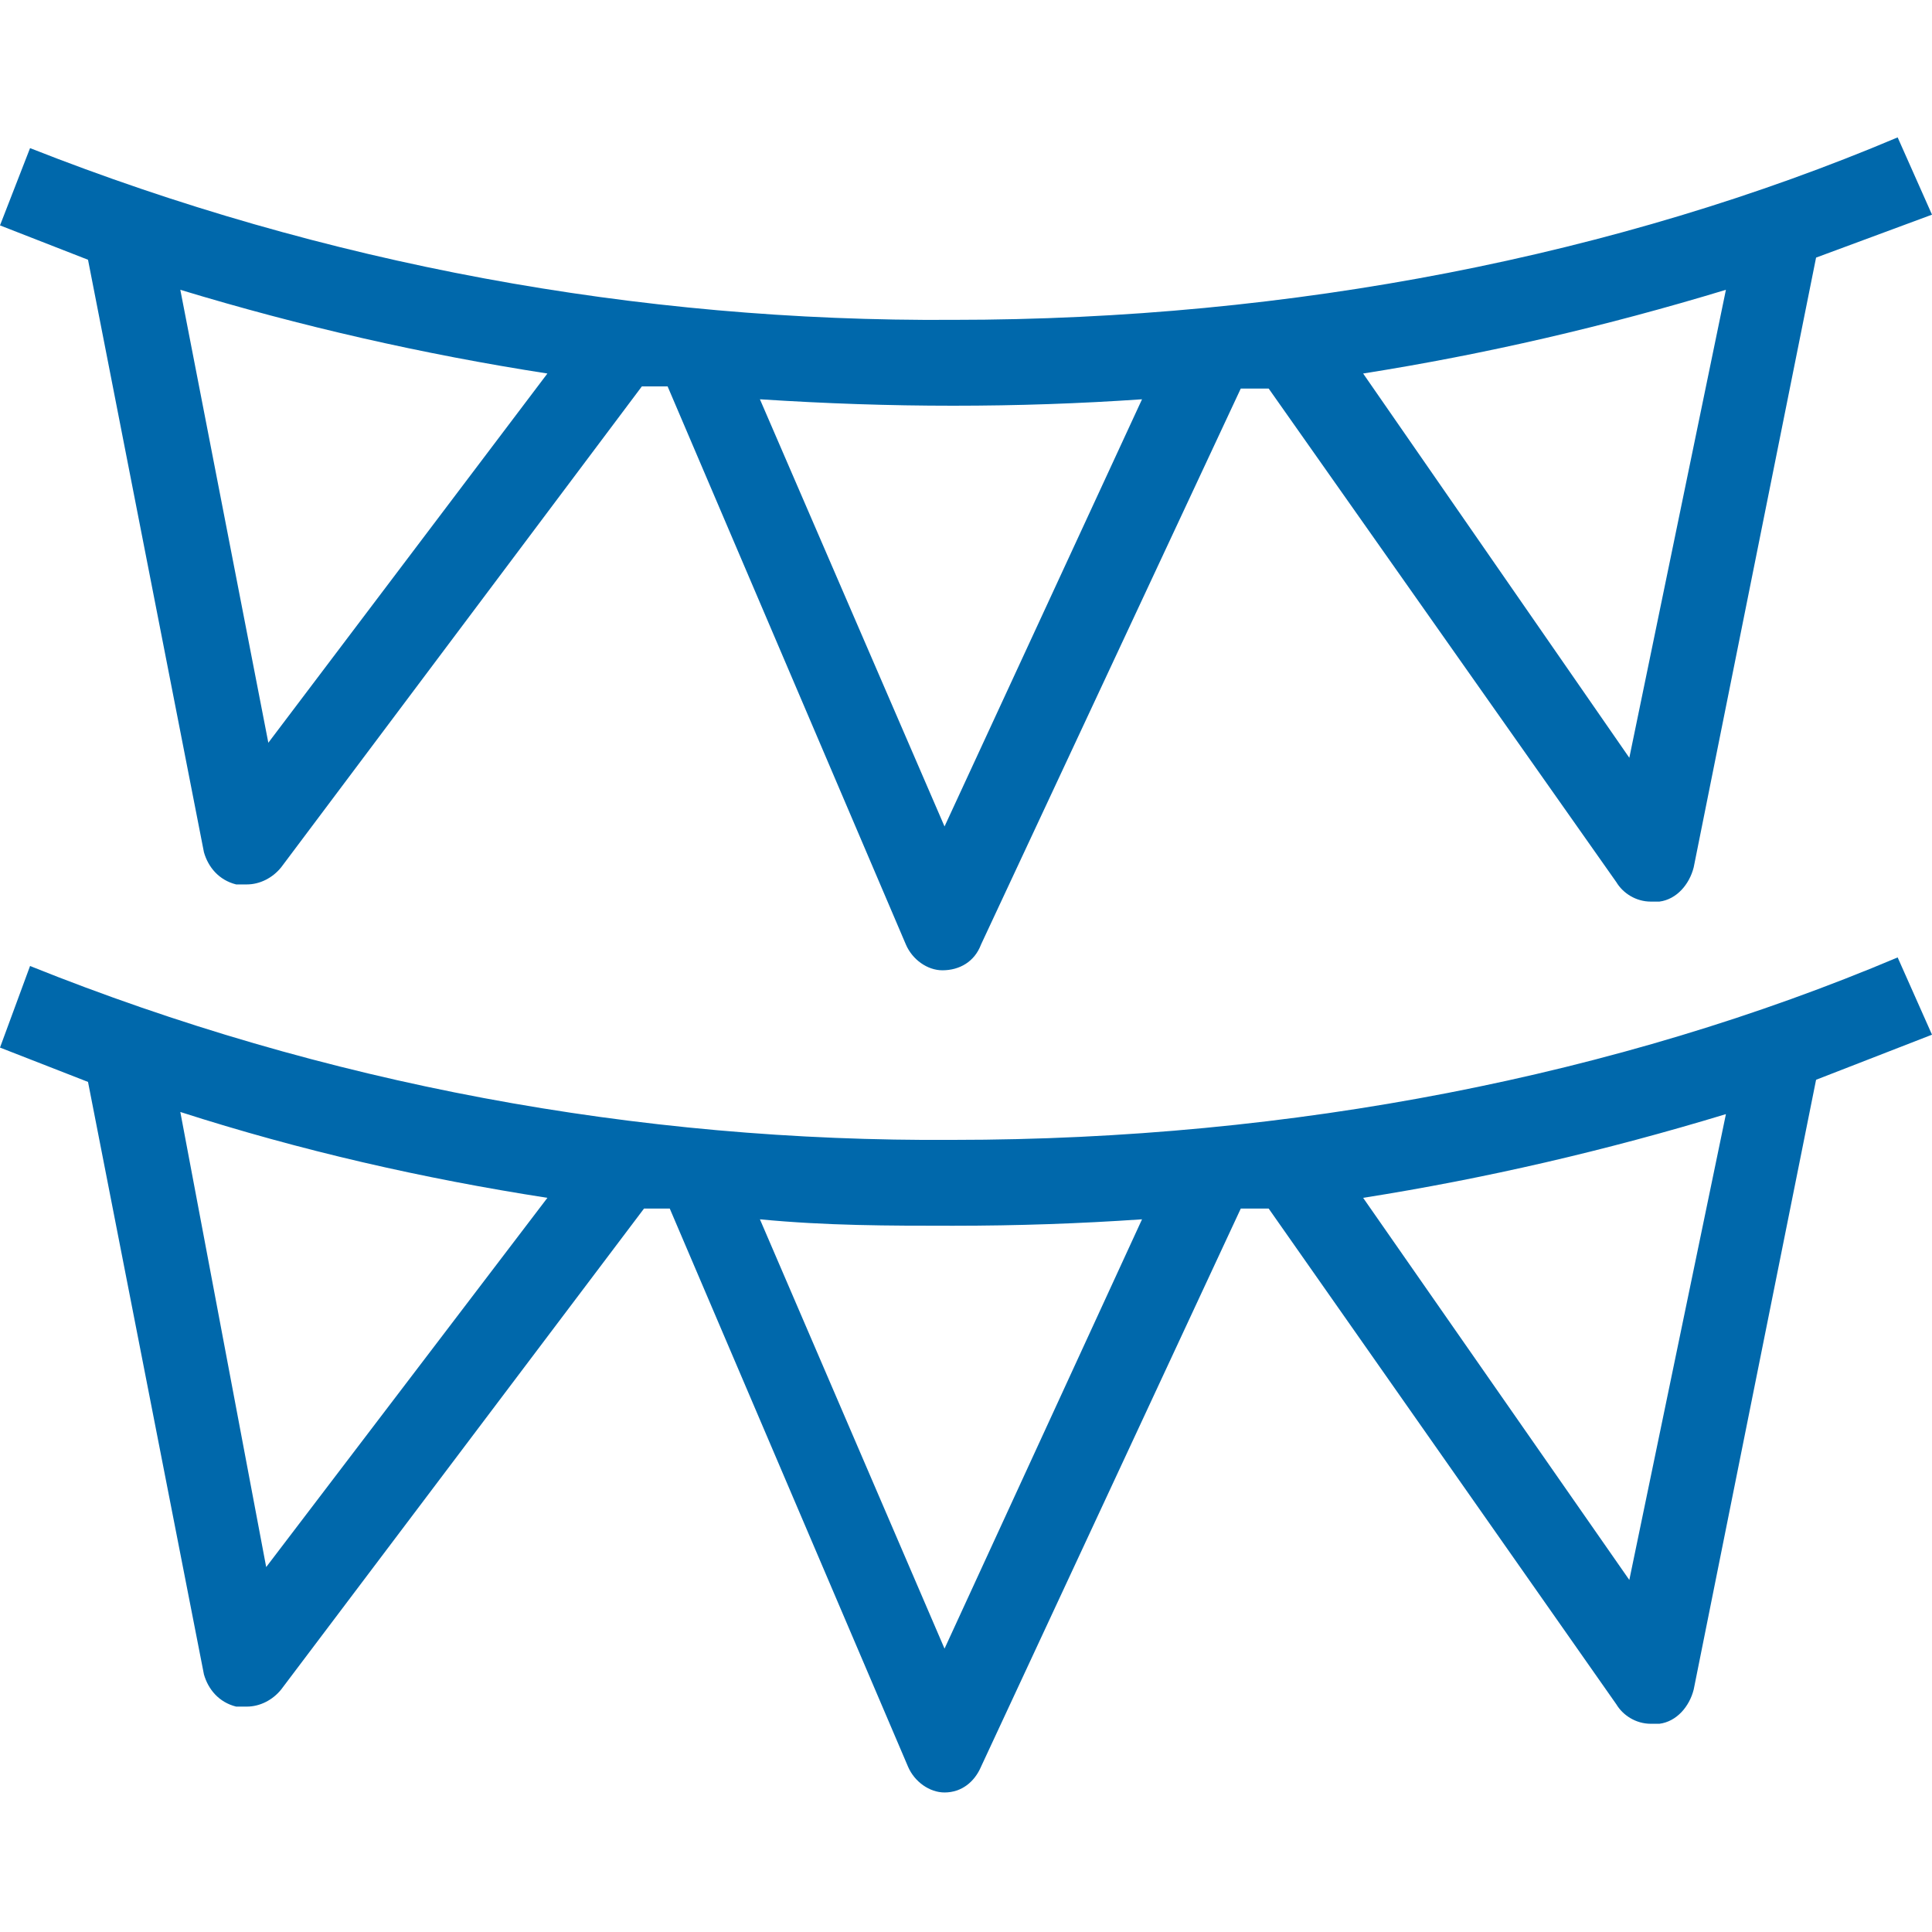 <?xml version="1.0" encoding="utf-8"?>
<!-- Generator: Adobe Illustrator 23.0.3, SVG Export Plug-In . SVG Version: 6.00 Build 0)  -->
<svg version="1.1" id="Layer_1" xmlns="http://www.w3.org/2000/svg" xmlns:xlink="http://www.w3.org/1999/xlink" x="0px" y="0px"
	 width="90px" height="90px" viewBox="0 0 90 90" style="enable-background:new 0 0 90 90;" xml:space="preserve">
<style type="text/css">
	.st0{fill:#0068AB;}
</style>
<title>83</title>
<path class="st0" d="M9.5,39.7c0.2,0.7,0.7,1.3,1.5,1.5h0.5c0.6,0,1.2-0.3,1.6-0.8L29.9,18h1.2l11.1,26c0.3,0.7,1,1.2,1.7,1.2l0,0
	c0.8,0,1.5-0.4,1.8-1.2l12.1-25.9h1.3l16.2,23c0.3,0.5,0.9,0.9,1.6,0.9h0.4c0.8-0.1,1.4-0.8,1.6-1.6l5.7-28.4L90,10l-1.6-3.6
	c-13,5.5-28.2,8.5-44,8.5c-14.7,0.1-29.3-2.6-43-8L0,10.5l4.1,1.6L9.5,39.7z M80.4,13.5l-4.5,21.8L63.5,17.4
	C69.2,16.5,74.8,15.2,80.4,13.5z M44.4,18.9c3,0,5.9-0.1,8.8-0.3L44,38.5l-8.6-19.9C38.5,18.8,41.4,18.9,44.4,18.9z M25.5,17.4
	l-13,17.2L8.4,13.5C14,15.2,19.7,16.5,25.5,17.4z"/>
<path class="st0" d="M4.1,50.4L9.5,78c0.2,0.7,0.7,1.3,1.5,1.5h0.5c0.6,0,1.2-0.3,1.6-0.8l16.9-22.4h1.2l11.1,26
	c0.3,0.7,1,1.2,1.7,1.2l0,0c0.8,0,1.4-0.5,1.7-1.2l12.1-26h1.3l16.2,23.1c0.3,0.5,0.9,0.9,1.6,0.9h0.4c0.8-0.1,1.4-0.8,1.6-1.6
	l5.7-28.4l5.4-2.1l-1.6-3.6c-13,5.5-28.2,8.5-44,8.5c-14.7,0.1-29.3-2.6-43-8.1L0,48.8L4.1,50.4z M80.4,51.9l-4.5,21.7L63.5,55.8
	C69.2,54.9,74.8,53.6,80.4,51.9z M44.4,57.1c3,0,5.9-0.1,8.8-0.3l-9.2,20l-8.6-20C38.5,57.1,41.4,57.1,44.4,57.1z M25.5,55.8
	L12.4,73L8.4,51.8C14,53.6,19.7,54.9,25.5,55.8z"/>
</svg>
